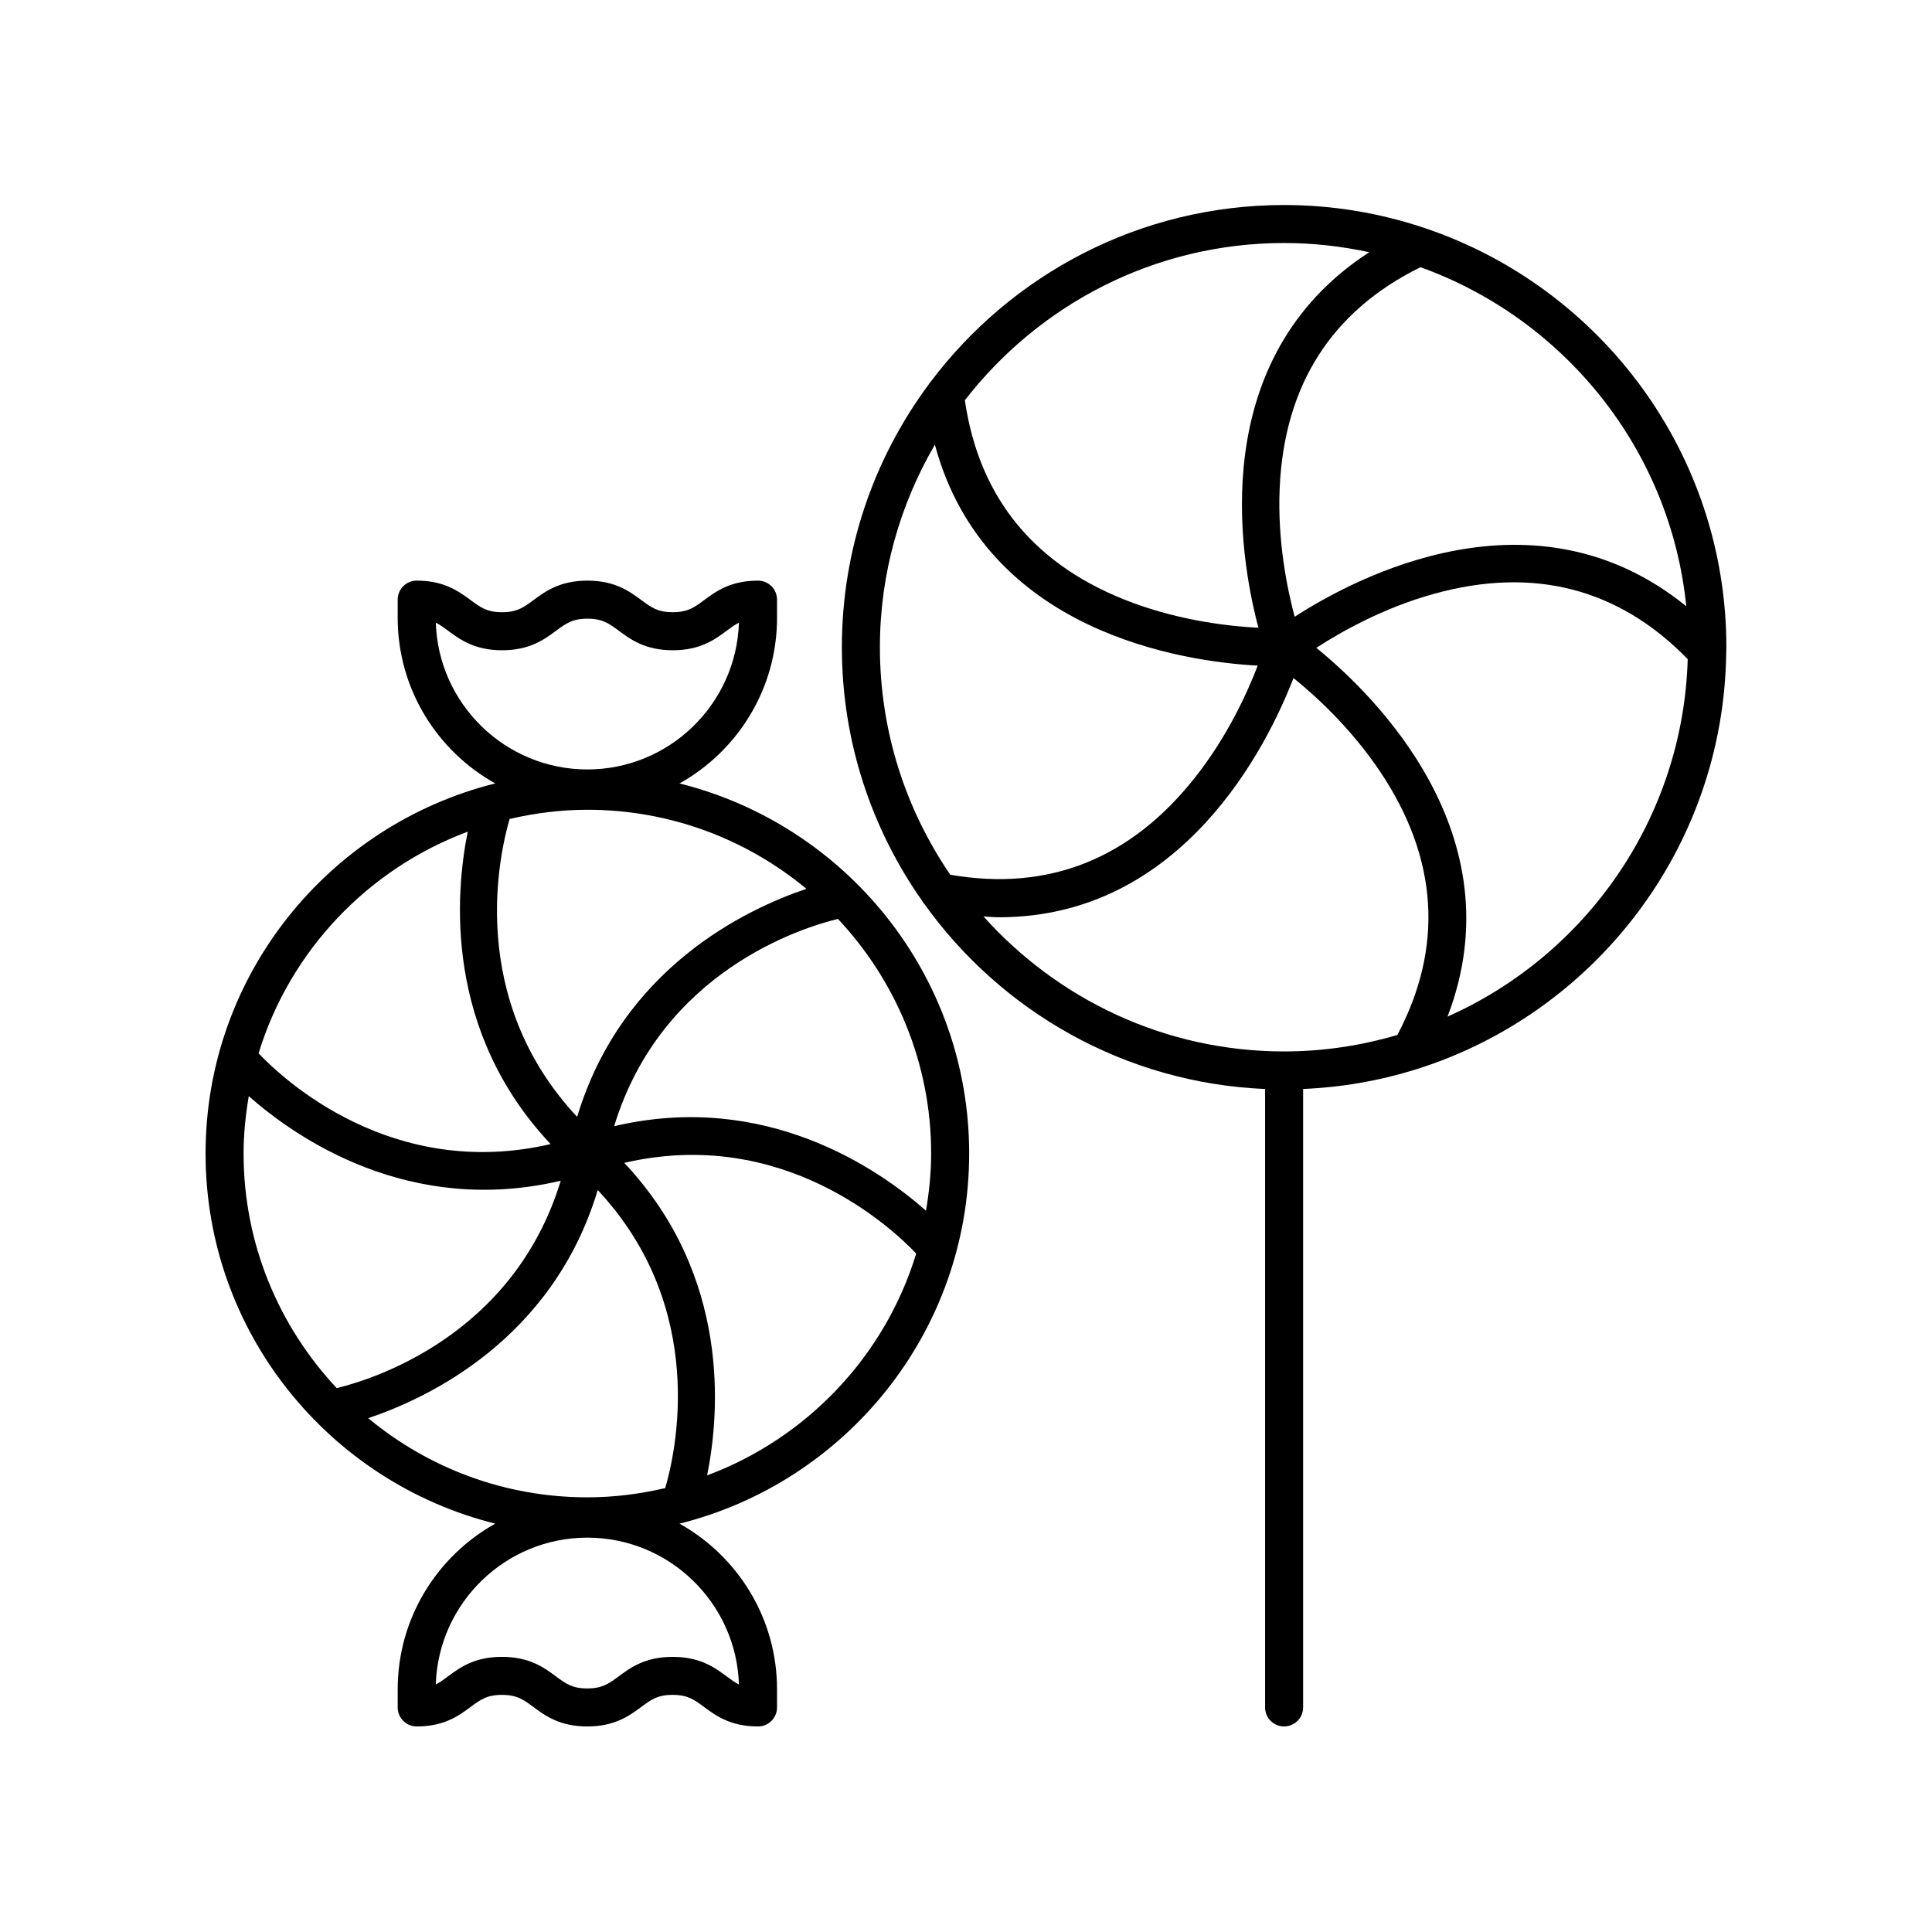 <?xml version="1.0" encoding="UTF-8"?>
<!-- Uploaded to: SVG Repo, www.svgrepo.com, Generator: SVG Repo Mixer Tools -->
<svg fill="#000000" width="800px" height="800px" version="1.1" viewBox="144 144 512 512" xmlns="http://www.w3.org/2000/svg">
 <g>
  <path d="m400.84 449.7c0-47.363-32.754-87.113-76.77-98.078 15.402-8.598 25.852-25.043 25.852-43.898v-4.809c0-2.785-2.254-5.039-5.039-5.039-7.312 0-11.184 2.867-14.297 5.176-2.598 1.922-4.312 3.191-8.297 3.191-3.988 0-5.711-1.27-8.309-3.199-3.113-2.301-6.988-5.172-14.301-5.172-7.316 0-11.191 2.867-14.309 5.172-2.602 1.922-4.32 3.199-8.316 3.199-3.996 0-5.715-1.273-8.316-3.199-3.113-2.301-6.992-5.172-14.309-5.172-2.781 0-5.039 2.254-5.039 5.039v4.809c0 18.855 10.449 35.301 25.852 43.898-44.012 10.969-76.766 50.719-76.766 98.082 0 47.363 32.754 87.117 76.77 98.082-15.398 8.598-25.852 25.043-25.852 43.898v4.809c0 2.785 2.254 5.039 5.039 5.039 7.309 0 11.18-2.867 14.293-5.176 2.598-1.922 4.312-3.191 8.297-3.191 3.988 0 5.707 1.27 8.305 3.191 3.113 2.305 6.988 5.176 14.305 5.176 7.32 0 11.195-2.867 14.309-5.172 2.602-1.93 4.32-3.199 8.316-3.199 3.996 0 5.715 1.27 8.316 3.199 3.113 2.301 6.992 5.172 14.309 5.172 2.781 0 5.039-2.254 5.039-5.039v-4.809c0-18.855-10.449-35.301-25.852-43.898 44.016-10.965 76.77-50.719 76.77-98.082zm-11.441 15.152c-12.52-11.051-42.508-31.844-82.645-22.395 12.555-41.188 50.066-52.703 59.312-54.934 15.27 16.297 24.699 38.133 24.699 62.172-0.004 5.176-0.535 10.219-1.367 15.156zm-69.113 73.512c-6.641 1.547-13.523 2.445-20.629 2.445-22.055 0-42.301-7.887-58.078-20.977 15.793-5.285 48.926-20.855 60.824-60.457 29.457 31.488 20.566 69.898 17.883 78.988zm-41.227-177.33c6.629-1.539 13.504-2.438 20.598-2.438 22.047 0 42.285 7.879 58.059 20.957-15.816 5.305-48.879 20.887-60.766 60.434-29.414-31.449-20.586-69.801-17.891-78.953zm-19.566-52.023c1.102 0.547 2.09 1.277 3.258 2.144 3.113 2.301 6.992 5.172 14.309 5.172 7.32 0 11.195-2.867 14.309-5.172 2.602-1.93 4.32-3.199 8.316-3.199 3.988 0 5.711 1.27 8.309 3.199 3.113 2.301 6.988 5.172 14.301 5.172 7.309 0 11.18-2.867 14.293-5.176 1.16-0.859 2.148-1.59 3.238-2.137-0.684 21.562-18.441 38.898-40.168 38.898s-39.484-17.336-40.164-38.902zm8.465 55.391c-3.309 16.375-6.316 52.758 21.965 82.793-42.09 9.785-70.945-17.25-77.395-24.051 8.293-27.156 28.984-48.879 55.43-58.742zm-58.031 70.09c12.5 11.043 42.504 31.875 82.676 22.414-12.582 41.293-50.242 52.762-59.375 54.957-15.254-16.301-24.676-38.125-24.676-62.16 0-5.195 0.539-10.254 1.375-15.211zm129.9 155.91c-1.102-0.547-2.09-1.277-3.258-2.144-3.113-2.301-6.992-5.172-14.309-5.172-7.316 0-11.191 2.867-14.309 5.172-2.606 1.926-4.324 3.195-8.32 3.195-3.992 0-5.711-1.27-8.309-3.199-3.113-2.301-6.988-5.172-14.301-5.172s-11.184 2.867-14.297 5.176c-1.16 0.859-2.144 1.59-3.238 2.129 0.688-21.559 18.441-38.895 40.168-38.895 21.73 0.008 39.488 17.34 40.172 38.91zm-8.434-55.406c3.312-16.359 6.34-52.766-21.961-82.824 42.039-9.777 70.879 17.195 77.371 24.035-8.277 27.172-28.965 48.914-55.41 58.789z"/>
  <path d="m484.3 601.52c2.781 0 5.039-2.254 5.039-5.039v-163.89c10.254-0.438 20.176-2.18 29.59-5.098 0.09-0.023 0.172-0.051 0.262-0.078 47.102-14.719 81.496-58.422 82.266-110.13 0.02-0.199 0.02-0.387 0.016-0.586 0.004-0.395 0.031-0.785 0.031-1.18 0-51.375-33.246-95.102-79.34-110.88-0.18-0.078-0.359-0.129-0.547-0.184-11.73-3.949-24.27-6.125-37.312-6.125-38.246 0-72.266 18.422-93.672 46.848-0.199 0.215-0.355 0.445-0.512 0.691-14.449 19.488-23.016 43.586-23.016 69.656 0 25.016 7.902 48.207 21.309 67.262 0.172 0.32 0.383 0.594 0.617 0.871 20.367 28.398 53.078 47.359 90.23 48.938v163.89c0 2.785 2.258 5.039 5.039 5.039zm43.312-188.11c18.547-48.367-19.703-85.473-34.77-97.727 6.293-4.09 17.562-10.531 31.121-14.297 26.395-7.336 49.023-1.492 67.301 17.297-1.246 42.285-27.039 78.461-63.652 94.727zm63.262-108.75c-40.297-32.699-87.457-7.762-103.77 2.789-1.945-7.25-4.59-19.957-3.981-34.012 1.184-27.383 13.797-47.047 37.324-58.625 38.039 13.699 66.219 48.234 70.43 89.848zm-106.57-96.258c7.742 0 15.277 0.867 22.555 2.438-43.496 28.223-34.352 80.75-29.363 99.527-7.426-0.379-20.172-1.762-33.305-6.617-25.832-9.555-40.73-27.652-44.492-53.68 19.609-25.293 50.195-41.668 84.605-41.668zm-92.555 53.441c13.453 49.977 66.176 57.504 85.555 58.559-2.656 6.945-7.918 18.641-16.598 29.629-17.086 21.645-38.906 30.285-64.871 25.785-11.754-17.191-18.652-37.949-18.652-60.297 0-19.566 5.363-37.871 14.566-53.676zm12.883 125.03c1.375 0.07 2.789 0.211 4.125 0.211 48.805 0 71.211-45.754 78.031-63.398 5.785 4.672 15.281 13.293 23.051 24.938 15.301 22.938 16.777 46.363 4.477 69.66-9.535 2.789-19.586 4.359-30.012 4.359-31.648 0-60.047-13.875-79.672-35.77z"/>
 </g>
</svg>